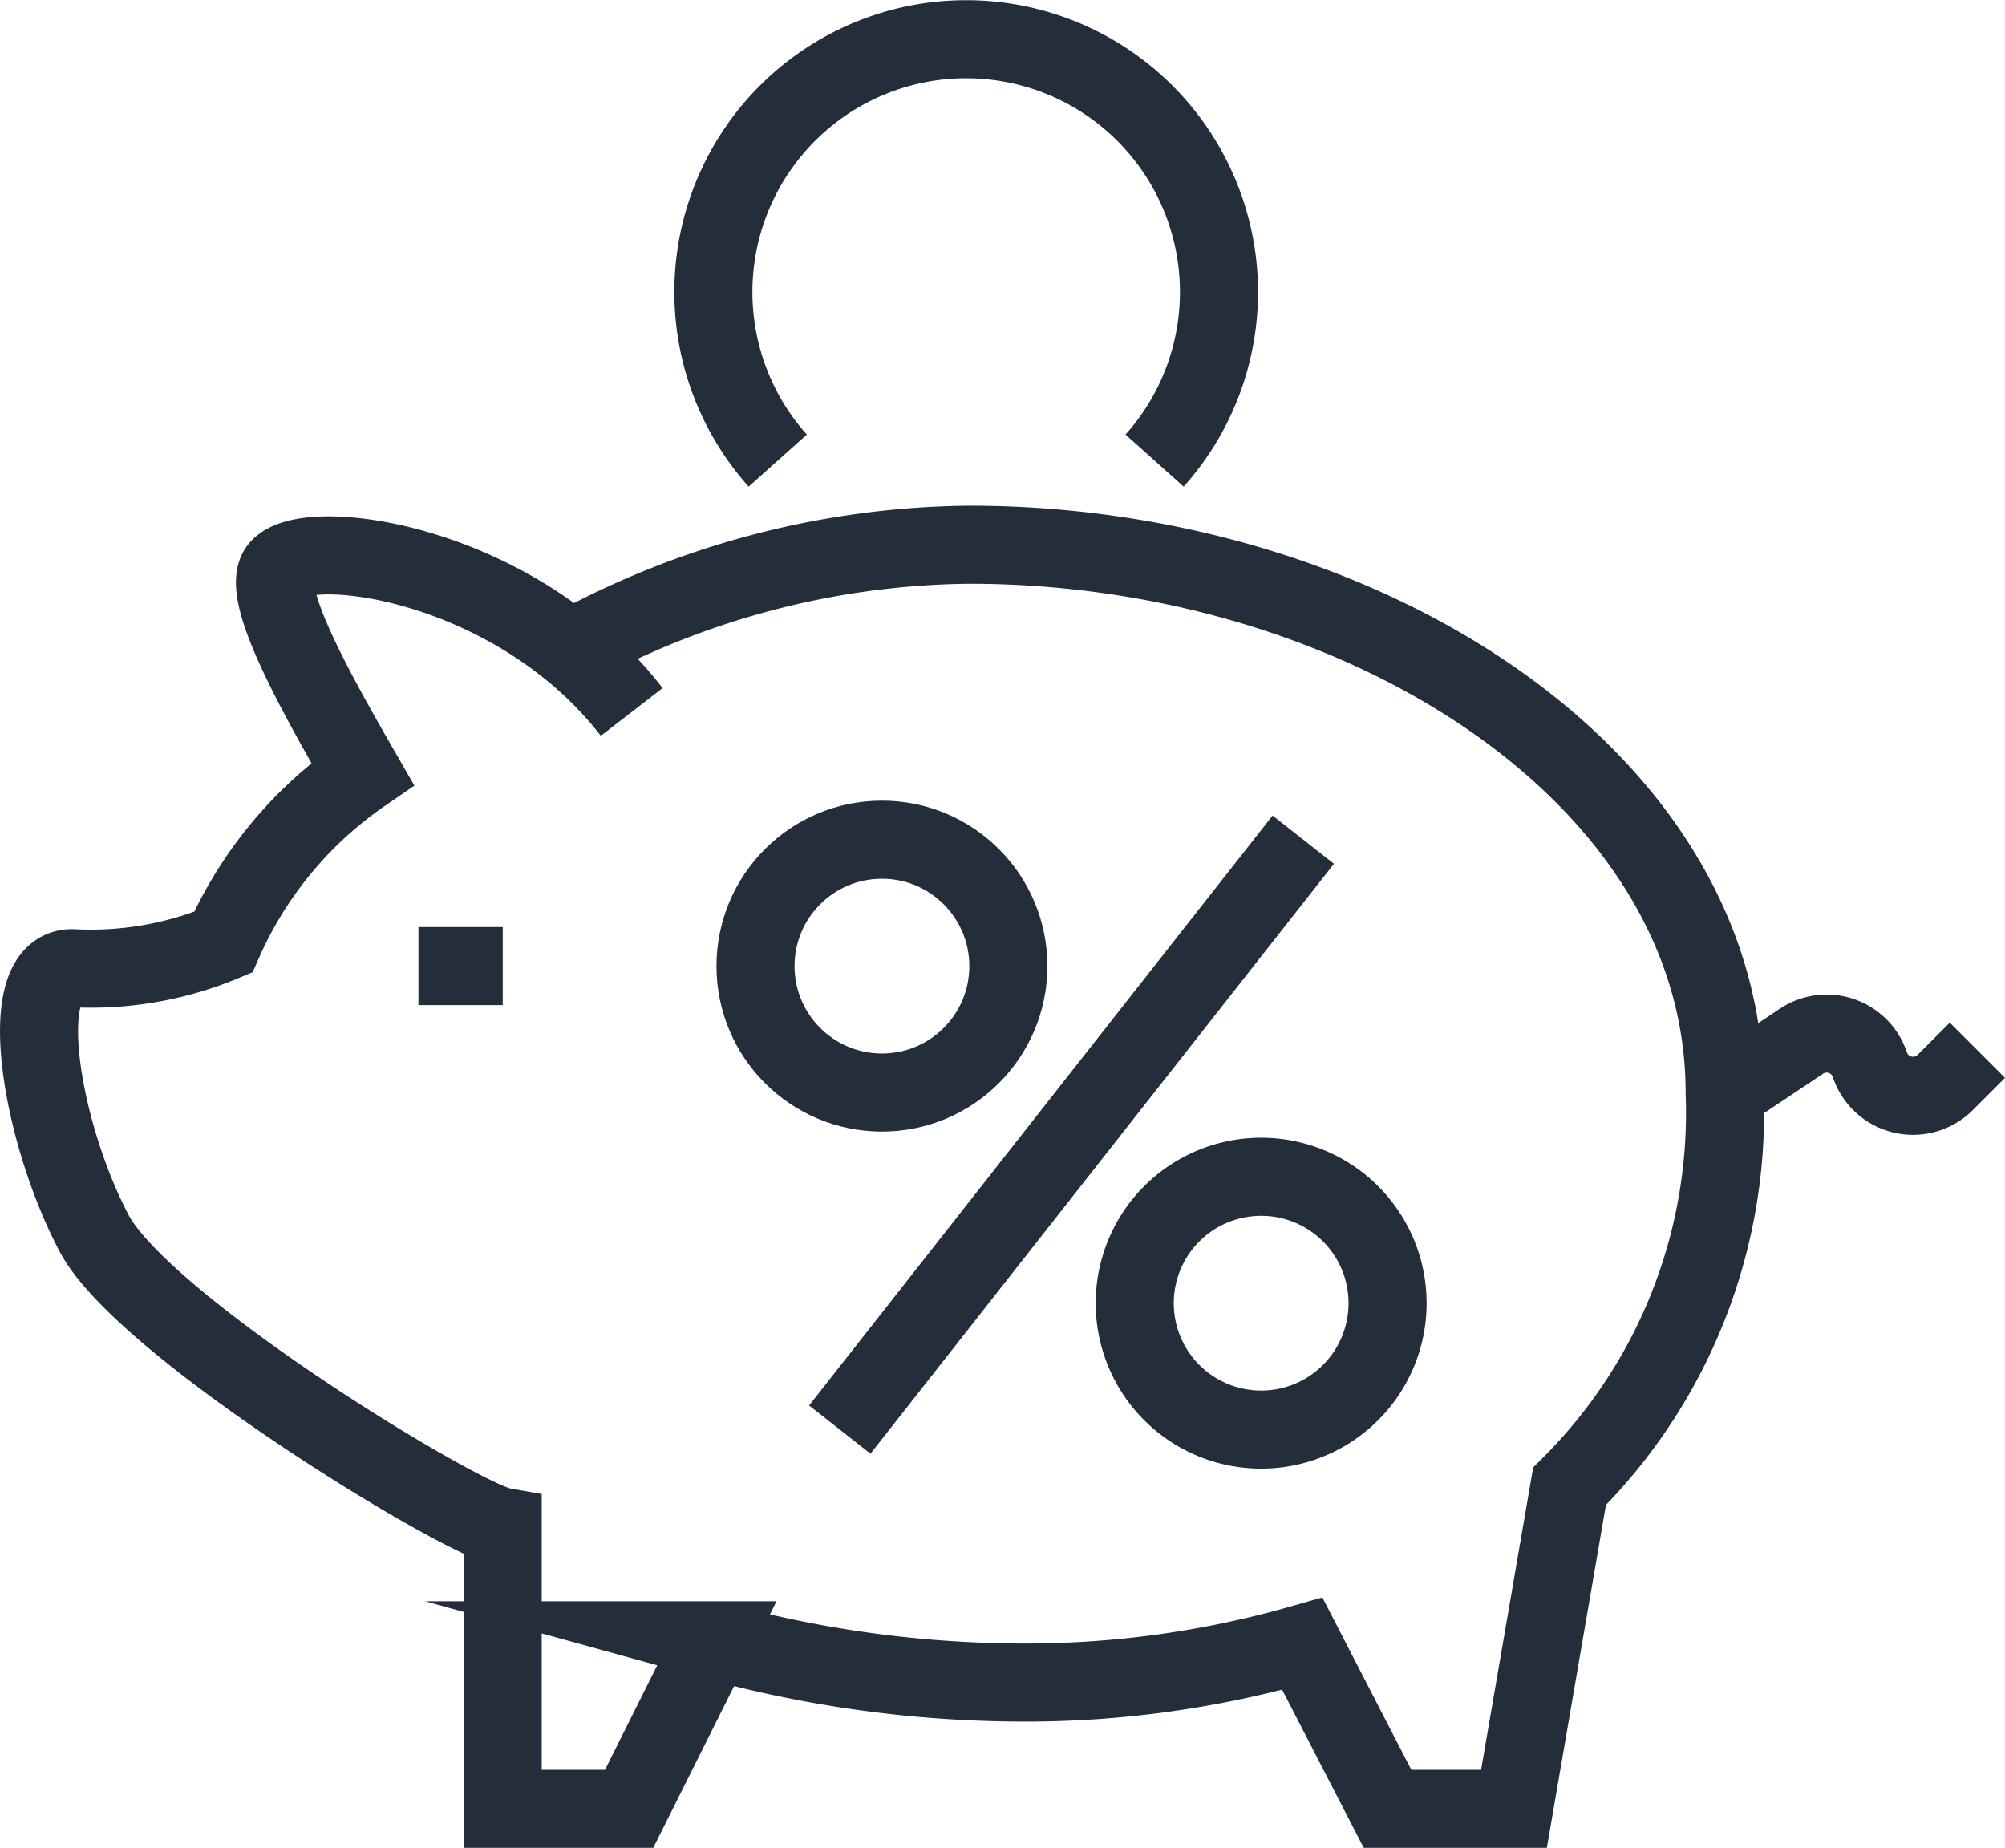 <svg xmlns="http://www.w3.org/2000/svg" width="51.37" height="47.339" viewBox="0 0 51.37 47.339">
  <g id="Group_4427" data-name="Group 4427" transform="translate(-287.995 -210)">
    <path id="Path_10139" data-name="Path 10139" d="M304.18,227.285c-2.969-3.846-8.338-4.557-9.044-3.669-.5.634,1.073,3.385,2.149,5.255a10.249,10.249,0,0,0-3.571,4.313,8.838,8.838,0,0,1-3.868.665c-1.5-.01-.825,4.151.554,6.78,1.259,2.4,9.395,7.342,10.474,7.531v7.226h3.239l2.159-4.318a30.027,30.027,0,0,0,7.557,1.079,25.763,25.763,0,0,0,7.533-.991l2.183,4.23h3.239l1.424-8.264a13.477,13.477,0,0,0,3.974-10.088c0-8.1-9.325-14.034-19.352-14.034a21.667,21.667,0,0,0-10.224,2.679" transform="translate(0 0.954)" fill="none" stroke="#242D3A" stroke-miterlimit="10" stroke-width="2"/>
    <line id="Line_50" data-name="Line 50" x2="2.159" transform="translate(298.716 234.749)" fill="none" stroke="#242D3A" stroke-miterlimit="10" stroke-width="2"/>
    <path id="Path_10140" data-name="Path 10140" d="M329,236.111l1.968-1.313a1.166,1.166,0,0,1,1.753.6h0a1.166,1.166,0,0,0,1.931.456l.825-.825" transform="translate(3.181 1.877)" fill="none" stroke="#242D3A" stroke-miterlimit="10" stroke-width="2"/>
    <circle id="Ellipse_107" data-name="Ellipse 107" cx="3.239" cy="3.239" r="3.239" transform="translate(307.352 231.511)" fill="none" stroke="#242D3A" stroke-miterlimit="10" stroke-width="2"/>
    <path id="Path_10141" data-name="Path 10141" d="M318.239,244.477h0A3.238,3.238,0,0,1,315,241.239h0A3.238,3.238,0,0,1,318.239,238h0a3.238,3.238,0,0,1,3.239,3.239h0A3.238,3.238,0,0,1,318.239,244.477Z" transform="translate(2.068 2.147)" fill="none" stroke="#242D3A" stroke-miterlimit="10" stroke-width="2"/>
    <line id="Line_51" data-name="Line 51" y1="15.113" x2="11.875" transform="translate(309.511 231.511)" fill="none" stroke="#242D3A" stroke-miterlimit="10" stroke-width="2"/>
    <path id="Path_10142" data-name="Path 10142" d="M306.649,221.8a6.477,6.477,0,1,1,9.655,0" transform="translate(1.273 0)" fill="none" stroke="#242D3A" stroke-miterlimit="10" stroke-width="2"/>
  </g>
</svg>
